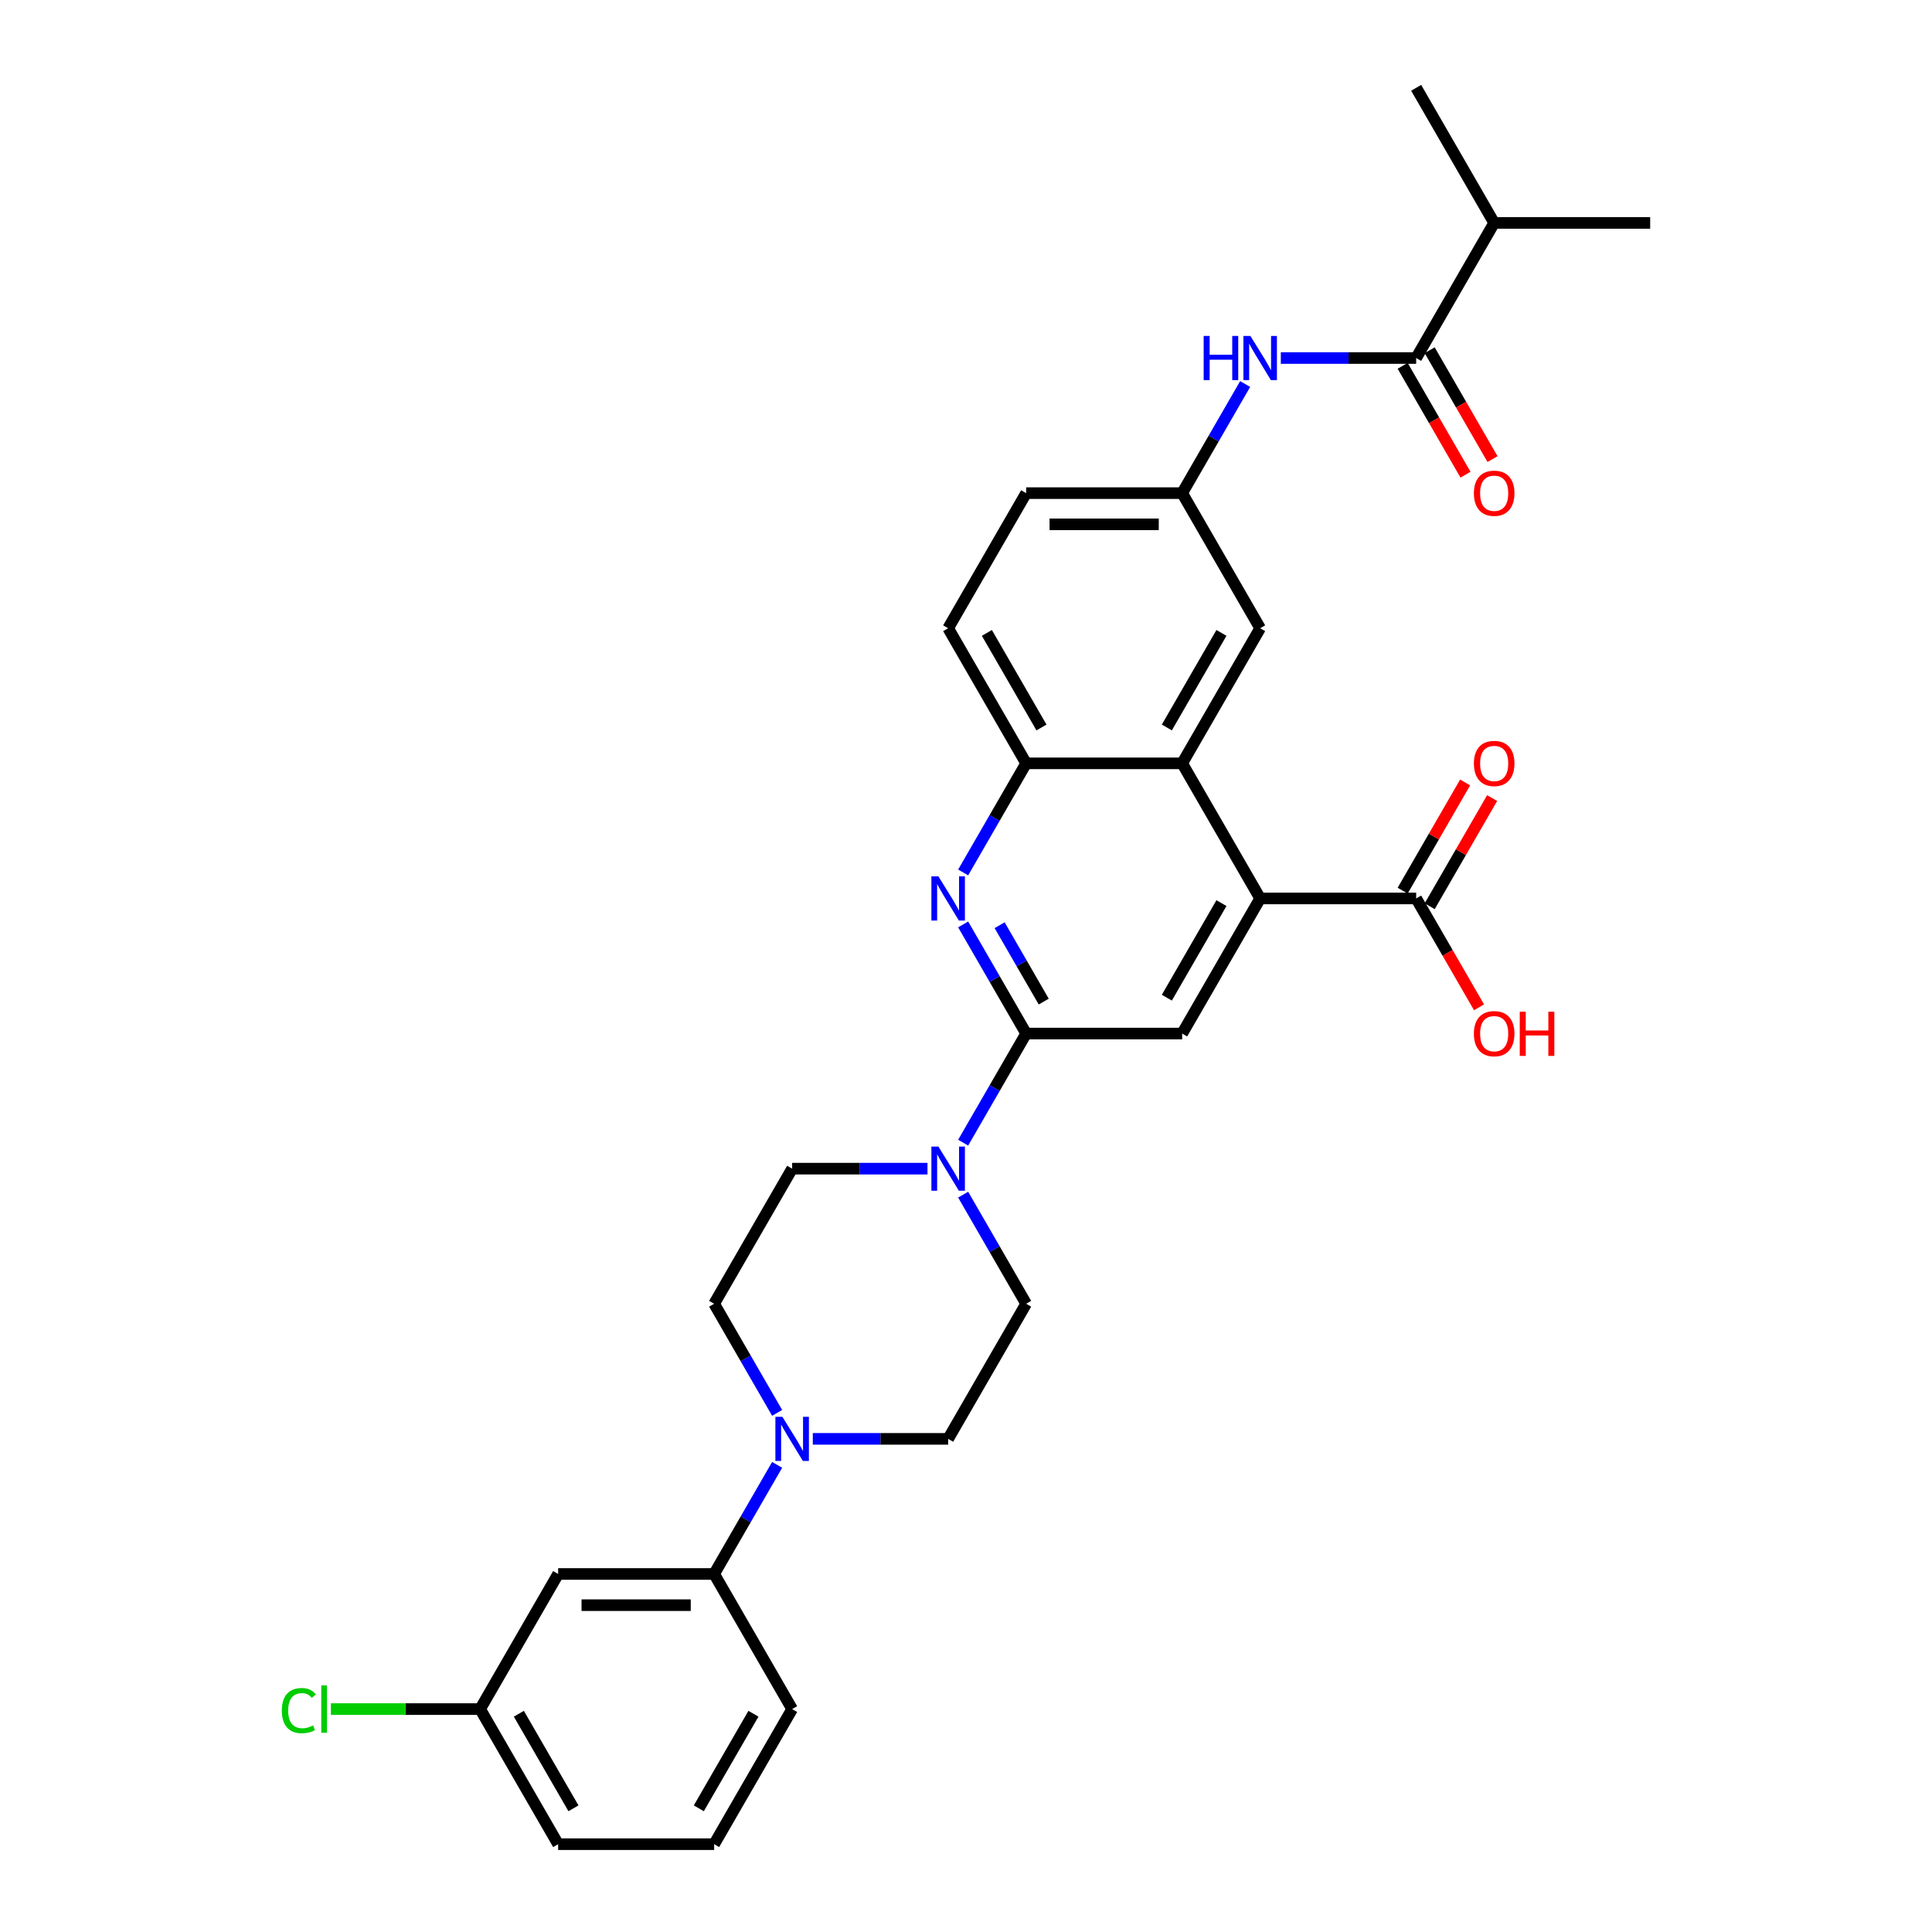<?xml version='1.0' encoding='iso-8859-1'?>
<svg version='1.1' baseProfile='full'
              xmlns='http://www.w3.org/2000/svg'
                      xmlns:rdkit='http://www.rdkit.org/xml'
                      xmlns:xlink='http://www.w3.org/1999/xlink'
                  xml:space='preserve'
width='1000px' height='1000px' viewBox='0 0 1000 1000'>
<!-- END OF HEADER -->
<rect style='opacity:1.0;fill:#FFFFFF;stroke:none' width='1000' height='1000' x='0' y='0'> </rect>
<path class='bond-0' d='M 531.137,534.965 L 514.833,506.726' style='fill:none;fill-rule:evenodd;stroke:#000000;stroke-width:6px;stroke-linecap:butt;stroke-linejoin:miter;stroke-opacity:1' />
<path class='bond-0' d='M 514.833,506.726 L 498.529,478.488' style='fill:none;fill-rule:evenodd;stroke:#0000FF;stroke-width:6px;stroke-linecap:butt;stroke-linejoin:miter;stroke-opacity:1' />
<path class='bond-0' d='M 540.231,518.419 L 528.819,498.652' style='fill:none;fill-rule:evenodd;stroke:#000000;stroke-width:6px;stroke-linecap:butt;stroke-linejoin:miter;stroke-opacity:1' />
<path class='bond-0' d='M 528.819,498.652 L 517.406,478.884' style='fill:none;fill-rule:evenodd;stroke:#0000FF;stroke-width:6px;stroke-linecap:butt;stroke-linejoin:miter;stroke-opacity:1' />
<path class='bond-2' d='M 531.137,534.965 L 514.833,563.204' style='fill:none;fill-rule:evenodd;stroke:#000000;stroke-width:6px;stroke-linecap:butt;stroke-linejoin:miter;stroke-opacity:1' />
<path class='bond-2' d='M 514.833,563.204 L 498.529,591.442' style='fill:none;fill-rule:evenodd;stroke:#0000FF;stroke-width:6px;stroke-linecap:butt;stroke-linejoin:miter;stroke-opacity:1' />
<path class='bond-4' d='M 531.137,534.965 L 611.885,534.965' style='fill:none;fill-rule:evenodd;stroke:#000000;stroke-width:6px;stroke-linecap:butt;stroke-linejoin:miter;stroke-opacity:1' />
<path class='bond-6' d='M 498.529,451.582 L 514.833,423.344' style='fill:none;fill-rule:evenodd;stroke:#0000FF;stroke-width:6px;stroke-linecap:butt;stroke-linejoin:miter;stroke-opacity:1' />
<path class='bond-6' d='M 514.833,423.344 L 531.137,395.105' style='fill:none;fill-rule:evenodd;stroke:#000000;stroke-width:6px;stroke-linecap:butt;stroke-linejoin:miter;stroke-opacity:1' />
<path class='bond-1' d='M 652.259,465.035 L 611.885,534.965' style='fill:none;fill-rule:evenodd;stroke:#000000;stroke-width:6px;stroke-linecap:butt;stroke-linejoin:miter;stroke-opacity:1' />
<path class='bond-1' d='M 632.217,467.45 L 603.955,516.401' style='fill:none;fill-rule:evenodd;stroke:#000000;stroke-width:6px;stroke-linecap:butt;stroke-linejoin:miter;stroke-opacity:1' />
<path class='bond-3' d='M 652.259,465.035 L 611.885,395.105' style='fill:none;fill-rule:evenodd;stroke:#000000;stroke-width:6px;stroke-linecap:butt;stroke-linejoin:miter;stroke-opacity:1' />
<path class='bond-8' d='M 652.259,465.035 L 733.007,465.035' style='fill:none;fill-rule:evenodd;stroke:#000000;stroke-width:6px;stroke-linecap:butt;stroke-linejoin:miter;stroke-opacity:1' />
<path class='bond-14' d='M 480.071,604.895 L 445.043,604.895' style='fill:none;fill-rule:evenodd;stroke:#0000FF;stroke-width:6px;stroke-linecap:butt;stroke-linejoin:miter;stroke-opacity:1' />
<path class='bond-14' d='M 445.043,604.895 L 410.014,604.895' style='fill:none;fill-rule:evenodd;stroke:#000000;stroke-width:6px;stroke-linecap:butt;stroke-linejoin:miter;stroke-opacity:1' />
<path class='bond-15' d='M 498.529,618.348 L 514.833,646.586' style='fill:none;fill-rule:evenodd;stroke:#0000FF;stroke-width:6px;stroke-linecap:butt;stroke-linejoin:miter;stroke-opacity:1' />
<path class='bond-15' d='M 514.833,646.586 L 531.137,674.825' style='fill:none;fill-rule:evenodd;stroke:#000000;stroke-width:6px;stroke-linecap:butt;stroke-linejoin:miter;stroke-opacity:1' />
<path class='bond-12' d='M 611.885,395.105 L 652.259,325.175' style='fill:none;fill-rule:evenodd;stroke:#000000;stroke-width:6px;stroke-linecap:butt;stroke-linejoin:miter;stroke-opacity:1' />
<path class='bond-12' d='M 603.955,376.541 L 632.217,327.59' style='fill:none;fill-rule:evenodd;stroke:#000000;stroke-width:6px;stroke-linecap:butt;stroke-linejoin:miter;stroke-opacity:1' />
<path class='bond-31' d='M 611.885,395.105 L 531.137,395.105' style='fill:none;fill-rule:evenodd;stroke:#000000;stroke-width:6px;stroke-linecap:butt;stroke-linejoin:miter;stroke-opacity:1' />
<path class='bond-5' d='M 420.705,744.755 L 455.734,744.755' style='fill:none;fill-rule:evenodd;stroke:#0000FF;stroke-width:6px;stroke-linecap:butt;stroke-linejoin:miter;stroke-opacity:1' />
<path class='bond-5' d='M 455.734,744.755 L 490.762,744.755' style='fill:none;fill-rule:evenodd;stroke:#000000;stroke-width:6px;stroke-linecap:butt;stroke-linejoin:miter;stroke-opacity:1' />
<path class='bond-10' d='M 402.247,758.208 L 385.944,786.447' style='fill:none;fill-rule:evenodd;stroke:#0000FF;stroke-width:6px;stroke-linecap:butt;stroke-linejoin:miter;stroke-opacity:1' />
<path class='bond-10' d='M 385.944,786.447 L 369.64,814.685' style='fill:none;fill-rule:evenodd;stroke:#000000;stroke-width:6px;stroke-linecap:butt;stroke-linejoin:miter;stroke-opacity:1' />
<path class='bond-32' d='M 402.247,731.303 L 385.944,703.064' style='fill:none;fill-rule:evenodd;stroke:#0000FF;stroke-width:6px;stroke-linecap:butt;stroke-linejoin:miter;stroke-opacity:1' />
<path class='bond-32' d='M 385.944,703.064 L 369.64,674.825' style='fill:none;fill-rule:evenodd;stroke:#000000;stroke-width:6px;stroke-linecap:butt;stroke-linejoin:miter;stroke-opacity:1' />
<path class='bond-20' d='M 531.137,395.105 L 490.762,325.175' style='fill:none;fill-rule:evenodd;stroke:#000000;stroke-width:6px;stroke-linecap:butt;stroke-linejoin:miter;stroke-opacity:1' />
<path class='bond-20' d='M 539.066,376.541 L 510.805,327.59' style='fill:none;fill-rule:evenodd;stroke:#000000;stroke-width:6px;stroke-linecap:butt;stroke-linejoin:miter;stroke-opacity:1' />
<path class='bond-7' d='M 733.007,185.315 L 697.979,185.315' style='fill:none;fill-rule:evenodd;stroke:#000000;stroke-width:6px;stroke-linecap:butt;stroke-linejoin:miter;stroke-opacity:1' />
<path class='bond-7' d='M 697.979,185.315 L 662.95,185.315' style='fill:none;fill-rule:evenodd;stroke:#0000FF;stroke-width:6px;stroke-linecap:butt;stroke-linejoin:miter;stroke-opacity:1' />
<path class='bond-18' d='M 726.014,189.352 L 742.281,217.526' style='fill:none;fill-rule:evenodd;stroke:#000000;stroke-width:6px;stroke-linecap:butt;stroke-linejoin:miter;stroke-opacity:1' />
<path class='bond-18' d='M 742.281,217.526 L 758.547,245.7' style='fill:none;fill-rule:evenodd;stroke:#FF0000;stroke-width:6px;stroke-linecap:butt;stroke-linejoin:miter;stroke-opacity:1' />
<path class='bond-18' d='M 740,181.277 L 756.267,209.451' style='fill:none;fill-rule:evenodd;stroke:#000000;stroke-width:6px;stroke-linecap:butt;stroke-linejoin:miter;stroke-opacity:1' />
<path class='bond-18' d='M 756.267,209.451 L 772.533,237.625' style='fill:none;fill-rule:evenodd;stroke:#FF0000;stroke-width:6px;stroke-linecap:butt;stroke-linejoin:miter;stroke-opacity:1' />
<path class='bond-21' d='M 733.007,185.315 L 773.381,115.385' style='fill:none;fill-rule:evenodd;stroke:#000000;stroke-width:6px;stroke-linecap:butt;stroke-linejoin:miter;stroke-opacity:1' />
<path class='bond-19' d='M 740,469.072 L 756.164,441.076' style='fill:none;fill-rule:evenodd;stroke:#000000;stroke-width:6px;stroke-linecap:butt;stroke-linejoin:miter;stroke-opacity:1' />
<path class='bond-19' d='M 756.164,441.076 L 772.328,413.079' style='fill:none;fill-rule:evenodd;stroke:#FF0000;stroke-width:6px;stroke-linecap:butt;stroke-linejoin:miter;stroke-opacity:1' />
<path class='bond-19' d='M 726.014,460.998 L 742.178,433.001' style='fill:none;fill-rule:evenodd;stroke:#000000;stroke-width:6px;stroke-linecap:butt;stroke-linejoin:miter;stroke-opacity:1' />
<path class='bond-19' d='M 742.178,433.001 L 758.342,405.005' style='fill:none;fill-rule:evenodd;stroke:#FF0000;stroke-width:6px;stroke-linecap:butt;stroke-linejoin:miter;stroke-opacity:1' />
<path class='bond-23' d='M 733.007,465.035 L 749.274,493.209' style='fill:none;fill-rule:evenodd;stroke:#000000;stroke-width:6px;stroke-linecap:butt;stroke-linejoin:miter;stroke-opacity:1' />
<path class='bond-23' d='M 749.274,493.209 L 765.54,521.383' style='fill:none;fill-rule:evenodd;stroke:#FF0000;stroke-width:6px;stroke-linecap:butt;stroke-linejoin:miter;stroke-opacity:1' />
<path class='bond-9' d='M 644.492,198.767 L 628.188,227.006' style='fill:none;fill-rule:evenodd;stroke:#0000FF;stroke-width:6px;stroke-linecap:butt;stroke-linejoin:miter;stroke-opacity:1' />
<path class='bond-9' d='M 628.188,227.006 L 611.885,255.245' style='fill:none;fill-rule:evenodd;stroke:#000000;stroke-width:6px;stroke-linecap:butt;stroke-linejoin:miter;stroke-opacity:1' />
<path class='bond-11' d='M 369.64,814.685 L 288.892,814.685' style='fill:none;fill-rule:evenodd;stroke:#000000;stroke-width:6px;stroke-linecap:butt;stroke-linejoin:miter;stroke-opacity:1' />
<path class='bond-11' d='M 357.528,830.835 L 301.004,830.835' style='fill:none;fill-rule:evenodd;stroke:#000000;stroke-width:6px;stroke-linecap:butt;stroke-linejoin:miter;stroke-opacity:1' />
<path class='bond-26' d='M 369.64,814.685 L 410.014,884.615' style='fill:none;fill-rule:evenodd;stroke:#000000;stroke-width:6px;stroke-linecap:butt;stroke-linejoin:miter;stroke-opacity:1' />
<path class='bond-22' d='M 288.892,814.685 L 248.518,884.615' style='fill:none;fill-rule:evenodd;stroke:#000000;stroke-width:6px;stroke-linecap:butt;stroke-linejoin:miter;stroke-opacity:1' />
<path class='bond-13' d='M 652.259,325.175 L 611.885,255.245' style='fill:none;fill-rule:evenodd;stroke:#000000;stroke-width:6px;stroke-linecap:butt;stroke-linejoin:miter;stroke-opacity:1' />
<path class='bond-33' d='M 611.885,255.245 L 531.137,255.245' style='fill:none;fill-rule:evenodd;stroke:#000000;stroke-width:6px;stroke-linecap:butt;stroke-linejoin:miter;stroke-opacity:1' />
<path class='bond-33' d='M 599.773,271.394 L 543.249,271.394' style='fill:none;fill-rule:evenodd;stroke:#000000;stroke-width:6px;stroke-linecap:butt;stroke-linejoin:miter;stroke-opacity:1' />
<path class='bond-17' d='M 410.014,604.895 L 369.64,674.825' style='fill:none;fill-rule:evenodd;stroke:#000000;stroke-width:6px;stroke-linecap:butt;stroke-linejoin:miter;stroke-opacity:1' />
<path class='bond-16' d='M 531.137,674.825 L 490.762,744.755' style='fill:none;fill-rule:evenodd;stroke:#000000;stroke-width:6px;stroke-linecap:butt;stroke-linejoin:miter;stroke-opacity:1' />
<path class='bond-24' d='M 490.762,325.175 L 531.137,255.245' style='fill:none;fill-rule:evenodd;stroke:#000000;stroke-width:6px;stroke-linecap:butt;stroke-linejoin:miter;stroke-opacity:1' />
<path class='bond-29' d='M 773.381,115.385 L 854.13,115.385' style='fill:none;fill-rule:evenodd;stroke:#000000;stroke-width:6px;stroke-linecap:butt;stroke-linejoin:miter;stroke-opacity:1' />
<path class='bond-30' d='M 773.381,115.385 L 733.007,45.455' style='fill:none;fill-rule:evenodd;stroke:#000000;stroke-width:6px;stroke-linecap:butt;stroke-linejoin:miter;stroke-opacity:1' />
<path class='bond-25' d='M 248.518,884.615 L 209.896,884.615' style='fill:none;fill-rule:evenodd;stroke:#000000;stroke-width:6px;stroke-linecap:butt;stroke-linejoin:miter;stroke-opacity:1' />
<path class='bond-25' d='M 209.896,884.615 L 171.274,884.615' style='fill:none;fill-rule:evenodd;stroke:#00CC00;stroke-width:6px;stroke-linecap:butt;stroke-linejoin:miter;stroke-opacity:1' />
<path class='bond-34' d='M 248.518,884.615 L 288.892,954.545' style='fill:none;fill-rule:evenodd;stroke:#000000;stroke-width:6px;stroke-linecap:butt;stroke-linejoin:miter;stroke-opacity:1' />
<path class='bond-34' d='M 268.56,887.03 L 296.822,935.981' style='fill:none;fill-rule:evenodd;stroke:#000000;stroke-width:6px;stroke-linecap:butt;stroke-linejoin:miter;stroke-opacity:1' />
<path class='bond-27' d='M 410.014,884.615 L 369.64,954.545' style='fill:none;fill-rule:evenodd;stroke:#000000;stroke-width:6px;stroke-linecap:butt;stroke-linejoin:miter;stroke-opacity:1' />
<path class='bond-27' d='M 389.972,887.03 L 361.71,935.981' style='fill:none;fill-rule:evenodd;stroke:#000000;stroke-width:6px;stroke-linecap:butt;stroke-linejoin:miter;stroke-opacity:1' />
<path class='bond-28' d='M 369.64,954.545 L 288.892,954.545' style='fill:none;fill-rule:evenodd;stroke:#000000;stroke-width:6px;stroke-linecap:butt;stroke-linejoin:miter;stroke-opacity:1' />
<path  class='atom-1' d='M 485.708 453.601
L 493.201 465.713
Q 493.944 466.908, 495.139 469.072
Q 496.334 471.236, 496.399 471.366
L 496.399 453.601
L 499.435 453.601
L 499.435 476.469
L 496.302 476.469
L 488.259 463.226
Q 487.323 461.676, 486.321 459.899
Q 485.352 458.123, 485.062 457.574
L 485.062 476.469
L 482.09 476.469
L 482.09 453.601
L 485.708 453.601
' fill='#0000FF'/>
<path  class='atom-3' d='M 485.708 593.461
L 493.201 605.573
Q 493.944 606.768, 495.139 608.933
Q 496.334 611.097, 496.399 611.226
L 496.399 593.461
L 499.435 593.461
L 499.435 616.329
L 496.302 616.329
L 488.259 603.086
Q 487.323 601.536, 486.321 599.76
Q 485.352 597.983, 485.062 597.434
L 485.062 616.329
L 482.09 616.329
L 482.09 593.461
L 485.708 593.461
' fill='#0000FF'/>
<path  class='atom-6' d='M 404.959 733.321
L 412.453 745.434
Q 413.196 746.629, 414.391 748.793
Q 415.586 750.957, 415.65 751.086
L 415.65 733.321
L 418.686 733.321
L 418.686 756.189
L 415.553 756.189
L 407.511 742.946
Q 406.574 741.396, 405.573 739.62
Q 404.604 737.843, 404.313 737.294
L 404.313 756.189
L 401.342 756.189
L 401.342 733.321
L 404.959 733.321
' fill='#0000FF'/>
<path  class='atom-10' d='M 623.012 173.881
L 626.113 173.881
L 626.113 183.603
L 637.805 183.603
L 637.805 173.881
L 640.906 173.881
L 640.906 196.749
L 637.805 196.749
L 637.805 186.187
L 626.113 186.187
L 626.113 196.749
L 623.012 196.749
L 623.012 173.881
' fill='#0000FF'/>
<path  class='atom-10' d='M 647.204 173.881
L 654.698 185.993
Q 655.44 187.188, 656.636 189.352
Q 657.831 191.516, 657.895 191.645
L 657.895 173.881
L 660.931 173.881
L 660.931 196.749
L 657.798 196.749
L 649.756 183.506
Q 648.819 181.956, 647.818 180.179
Q 646.849 178.403, 646.558 177.854
L 646.558 196.749
L 643.587 196.749
L 643.587 173.881
L 647.204 173.881
' fill='#0000FF'/>
<path  class='atom-19' d='M 762.884 255.309
Q 762.884 249.818, 765.597 246.75
Q 768.31 243.682, 773.381 243.682
Q 778.452 243.682, 781.166 246.75
Q 783.879 249.818, 783.879 255.309
Q 783.879 260.865, 781.133 264.03
Q 778.388 267.163, 773.381 267.163
Q 768.343 267.163, 765.597 264.03
Q 762.884 260.897, 762.884 255.309
M 773.381 264.579
Q 776.87 264.579, 778.743 262.254
Q 780.649 259.896, 780.649 255.309
Q 780.649 250.82, 778.743 248.559
Q 776.87 246.266, 773.381 246.266
Q 769.893 246.266, 767.987 248.526
Q 766.114 250.787, 766.114 255.309
Q 766.114 259.928, 767.987 262.254
Q 769.893 264.579, 773.381 264.579
' fill='#FF0000'/>
<path  class='atom-20' d='M 762.884 395.169
Q 762.884 389.679, 765.597 386.61
Q 768.31 383.542, 773.381 383.542
Q 778.452 383.542, 781.166 386.61
Q 783.879 389.679, 783.879 395.169
Q 783.879 400.725, 781.133 403.89
Q 778.388 407.023, 773.381 407.023
Q 768.343 407.023, 765.597 403.89
Q 762.884 400.757, 762.884 395.169
M 773.381 404.439
Q 776.87 404.439, 778.743 402.114
Q 780.649 399.756, 780.649 395.169
Q 780.649 390.68, 778.743 388.419
Q 776.87 386.126, 773.381 386.126
Q 769.893 386.126, 767.987 388.387
Q 766.114 390.648, 766.114 395.169
Q 766.114 399.788, 767.987 402.114
Q 769.893 404.439, 773.381 404.439
' fill='#FF0000'/>
<path  class='atom-24' d='M 762.884 535.03
Q 762.884 529.539, 765.597 526.47
Q 768.31 523.402, 773.381 523.402
Q 778.452 523.402, 781.166 526.47
Q 783.879 529.539, 783.879 535.03
Q 783.879 540.585, 781.133 543.75
Q 778.388 546.883, 773.381 546.883
Q 768.343 546.883, 765.597 543.75
Q 762.884 540.617, 762.884 535.03
M 773.381 544.3
Q 776.87 544.3, 778.743 541.974
Q 780.649 539.616, 780.649 535.03
Q 780.649 530.54, 778.743 528.279
Q 776.87 525.986, 773.381 525.986
Q 769.893 525.986, 767.987 528.247
Q 766.114 530.508, 766.114 535.03
Q 766.114 539.648, 767.987 541.974
Q 769.893 544.3, 773.381 544.3
' fill='#FF0000'/>
<path  class='atom-24' d='M 786.624 523.66
L 789.725 523.66
L 789.725 533.382
L 801.417 533.382
L 801.417 523.66
L 804.518 523.66
L 804.518 546.528
L 801.417 546.528
L 801.417 535.966
L 789.725 535.966
L 789.725 546.528
L 786.624 546.528
L 786.624 523.66
' fill='#FF0000'/>
<path  class='atom-26' d='M 145.87 885.407
Q 145.87 879.722, 148.519 876.751
Q 151.2 873.747, 156.271 873.747
Q 160.986 873.747, 163.506 877.073
L 161.374 878.818
Q 159.533 876.395, 156.271 876.395
Q 152.815 876.395, 150.974 878.721
Q 149.165 881.014, 149.165 885.407
Q 149.165 889.929, 151.038 892.254
Q 152.944 894.58, 156.626 894.58
Q 159.145 894.58, 162.085 893.062
L 162.989 895.484
Q 161.794 896.259, 159.985 896.711
Q 158.176 897.164, 156.174 897.164
Q 151.2 897.164, 148.519 894.128
Q 145.87 891.091, 145.87 885.407
' fill='#00CC00'/>
<path  class='atom-26' d='M 166.283 872.358
L 169.255 872.358
L 169.255 896.873
L 166.283 896.873
L 166.283 872.358
' fill='#00CC00'/>
</svg>
